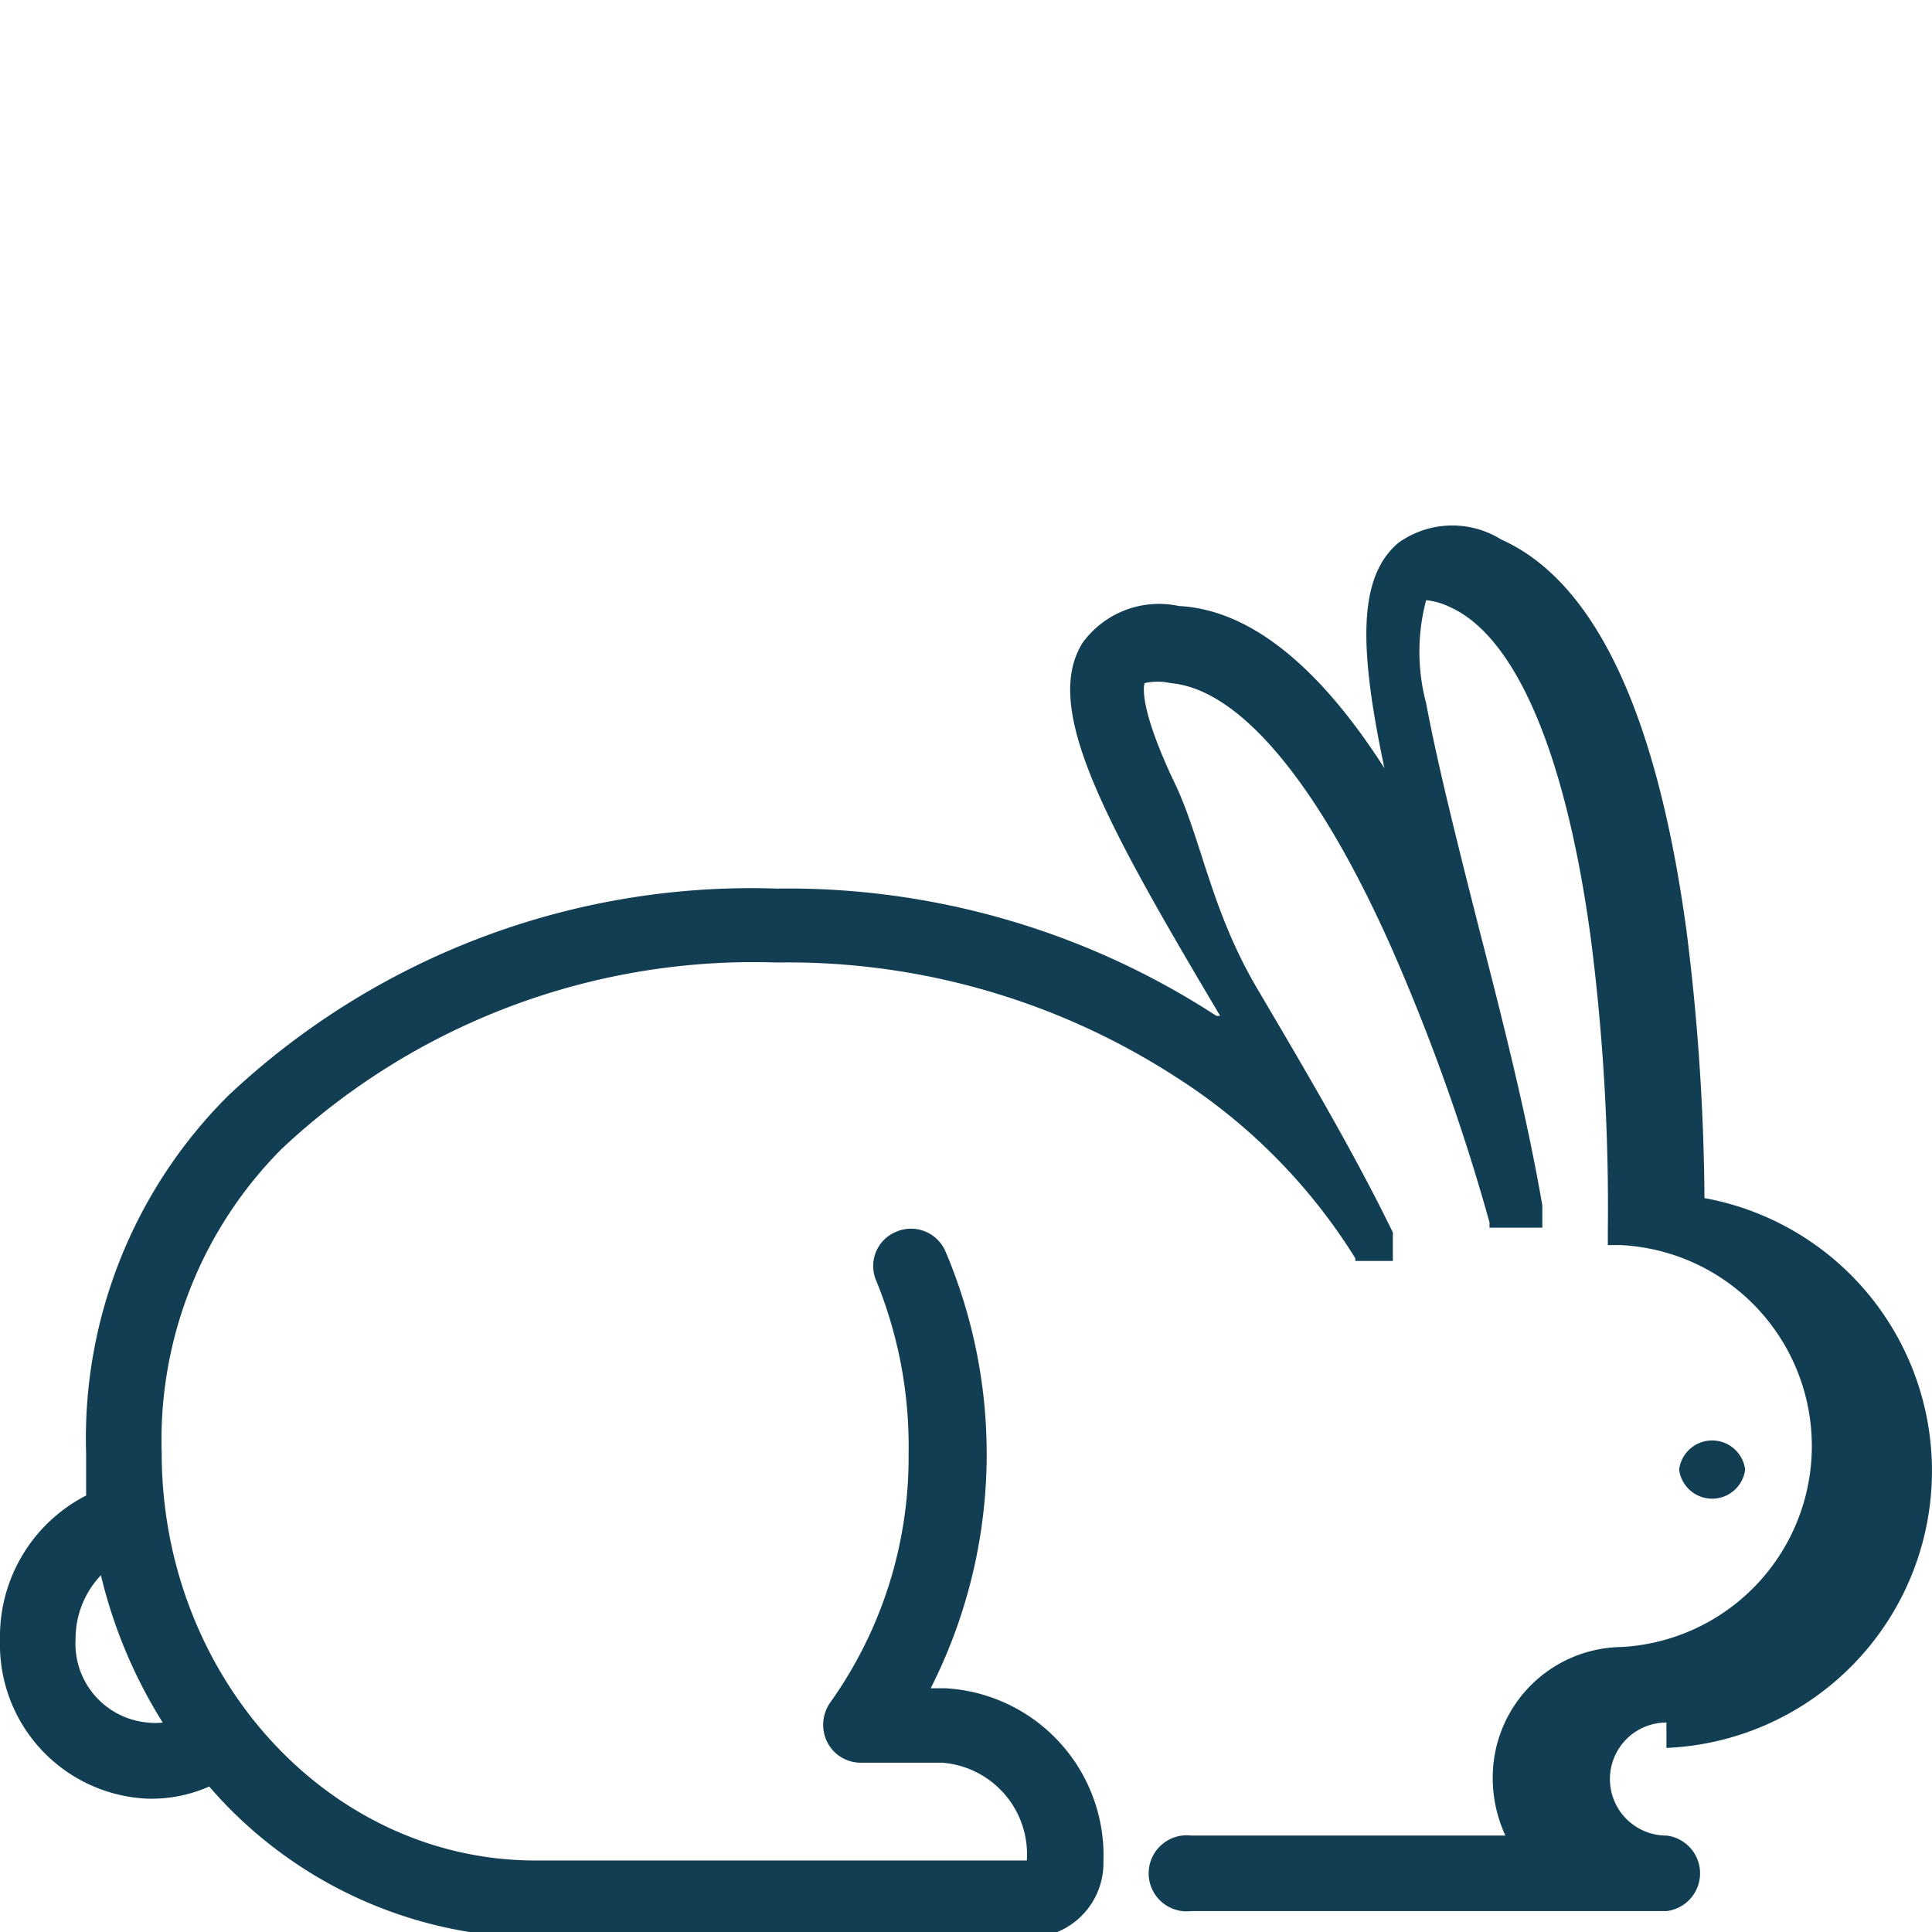 <svg xmlns="http://www.w3.org/2000/svg" xmlns:xlink="http://www.w3.org/1999/xlink" width="125" height="125" viewBox="0 0 125 125">
  <defs>
    <clipPath id="clip-Hair-icon1_2">
      <rect width="125" height="125"/>
    </clipPath>
  </defs>
  <g id="Hair-icon1_2" data-name="Hair-icon1 – 2" clip-path="url(#clip-Hair-icon1_2)">
    <g id="Group_59449" data-name="Group 59449" transform="translate(-709.815 -3342.146)">
      <path id="Path_12251" data-name="Path 12251" d="M114.618,90.216a17.941,17.941,0,0,0,2.46-35.574,145.371,145.371,0,0,0-1.162-17.291C114,23.238,109.97,14.729,103.922,12.029a5.98,5.98,0,0,0-6.629.205c-2.665,2.221-2.563,6.835-.923,14.592-4.2-6.561-8.68-10.252-13.293-10.491a6.117,6.117,0,0,0-6.219,2.358c-2.665,4.2,1.4,11.55,8.885,24.16H85.5a50.815,50.815,0,0,0-28.466-8.236,49.345,49.345,0,0,0-35.471,13.4,31.3,31.3,0,0,0-9.192,23.169h0v2.7A10.252,10.252,0,0,0,6.8,83.245,9.978,9.978,0,0,0,16.371,93.5a9.261,9.261,0,0,0,3.964-.786,28.158,28.158,0,0,0,21.119,9.773H73.508a4.818,4.818,0,0,0,4.682-4.921A10.833,10.833,0,0,0,67.938,86.355h-.923a33.523,33.523,0,0,0,.957-28.261A2.426,2.426,0,0,0,64.76,56.83,2.392,2.392,0,0,0,63.5,60.008a28.329,28.329,0,0,1,2.085,11.14,27.338,27.338,0,0,1-5.092,16.164,2.5,2.5,0,0,0-.171,2.529A2.426,2.426,0,0,0,62.5,91.173h5.263A5.946,5.946,0,0,1,73.235,97.5H41.454C28.093,97.5,17.26,85.637,17.26,71.114h0A26.689,26.689,0,0,1,25.051,51.43,44.6,44.6,0,0,1,57.037,39.4a46.2,46.2,0,0,1,25.8,7.381A37.146,37.146,0,0,1,94.49,58.538h0v.171h2.426V56.864h0C94.388,51.67,91.21,46.3,88.134,41.076S84.512,31.2,82.666,27.509c-2.153-4.613-1.88-5.98-1.811-6.185a3.793,3.793,0,0,1,1.674,0c4.511.376,9.637,6.561,14.387,17.326a132.726,132.726,0,0,1,6.254,17.565h0v.342h3.417V55.121h0c-.991-5.775-2.563-11.96-4.1-17.941-1.367-5.4-2.665-10.525-3.417-14.558a12.951,12.951,0,0,1,0-6.664,4.579,4.579,0,0,1,1.538.444c4.272,1.914,7.518,9.534,9.124,21.495a136.693,136.693,0,0,1,1.093,18.863h0v.923h.854a13.02,13.02,0,0,1,0,26.005,8.441,8.441,0,0,0-8.3,8.543,8.816,8.816,0,0,0,.82,3.656H83.862a2.46,2.46,0,1,0,0,4.887h30.755a2.46,2.46,0,0,0,0-4.887,3.656,3.656,0,1,1,0-7.313Zm-97.29-1.64a4.341,4.341,0,0,1-.957,0,5.126,5.126,0,0,1-4.682-5.433,5.946,5.946,0,0,1,1.64-4.1,31.781,31.781,0,0,0,4,9.534Z" transform="translate(703.016 3365.02)" fill="#113e53"/>
      <path id="Path_12252" data-name="Path 12252" d="M42.862,30.331a2.153,2.153,0,0,0-4.272,0,2.153,2.153,0,0,0,4.272,0Z" transform="translate(779.864 3406.896)" fill="#113e53"/>
    </g>
  </g>
</svg>
